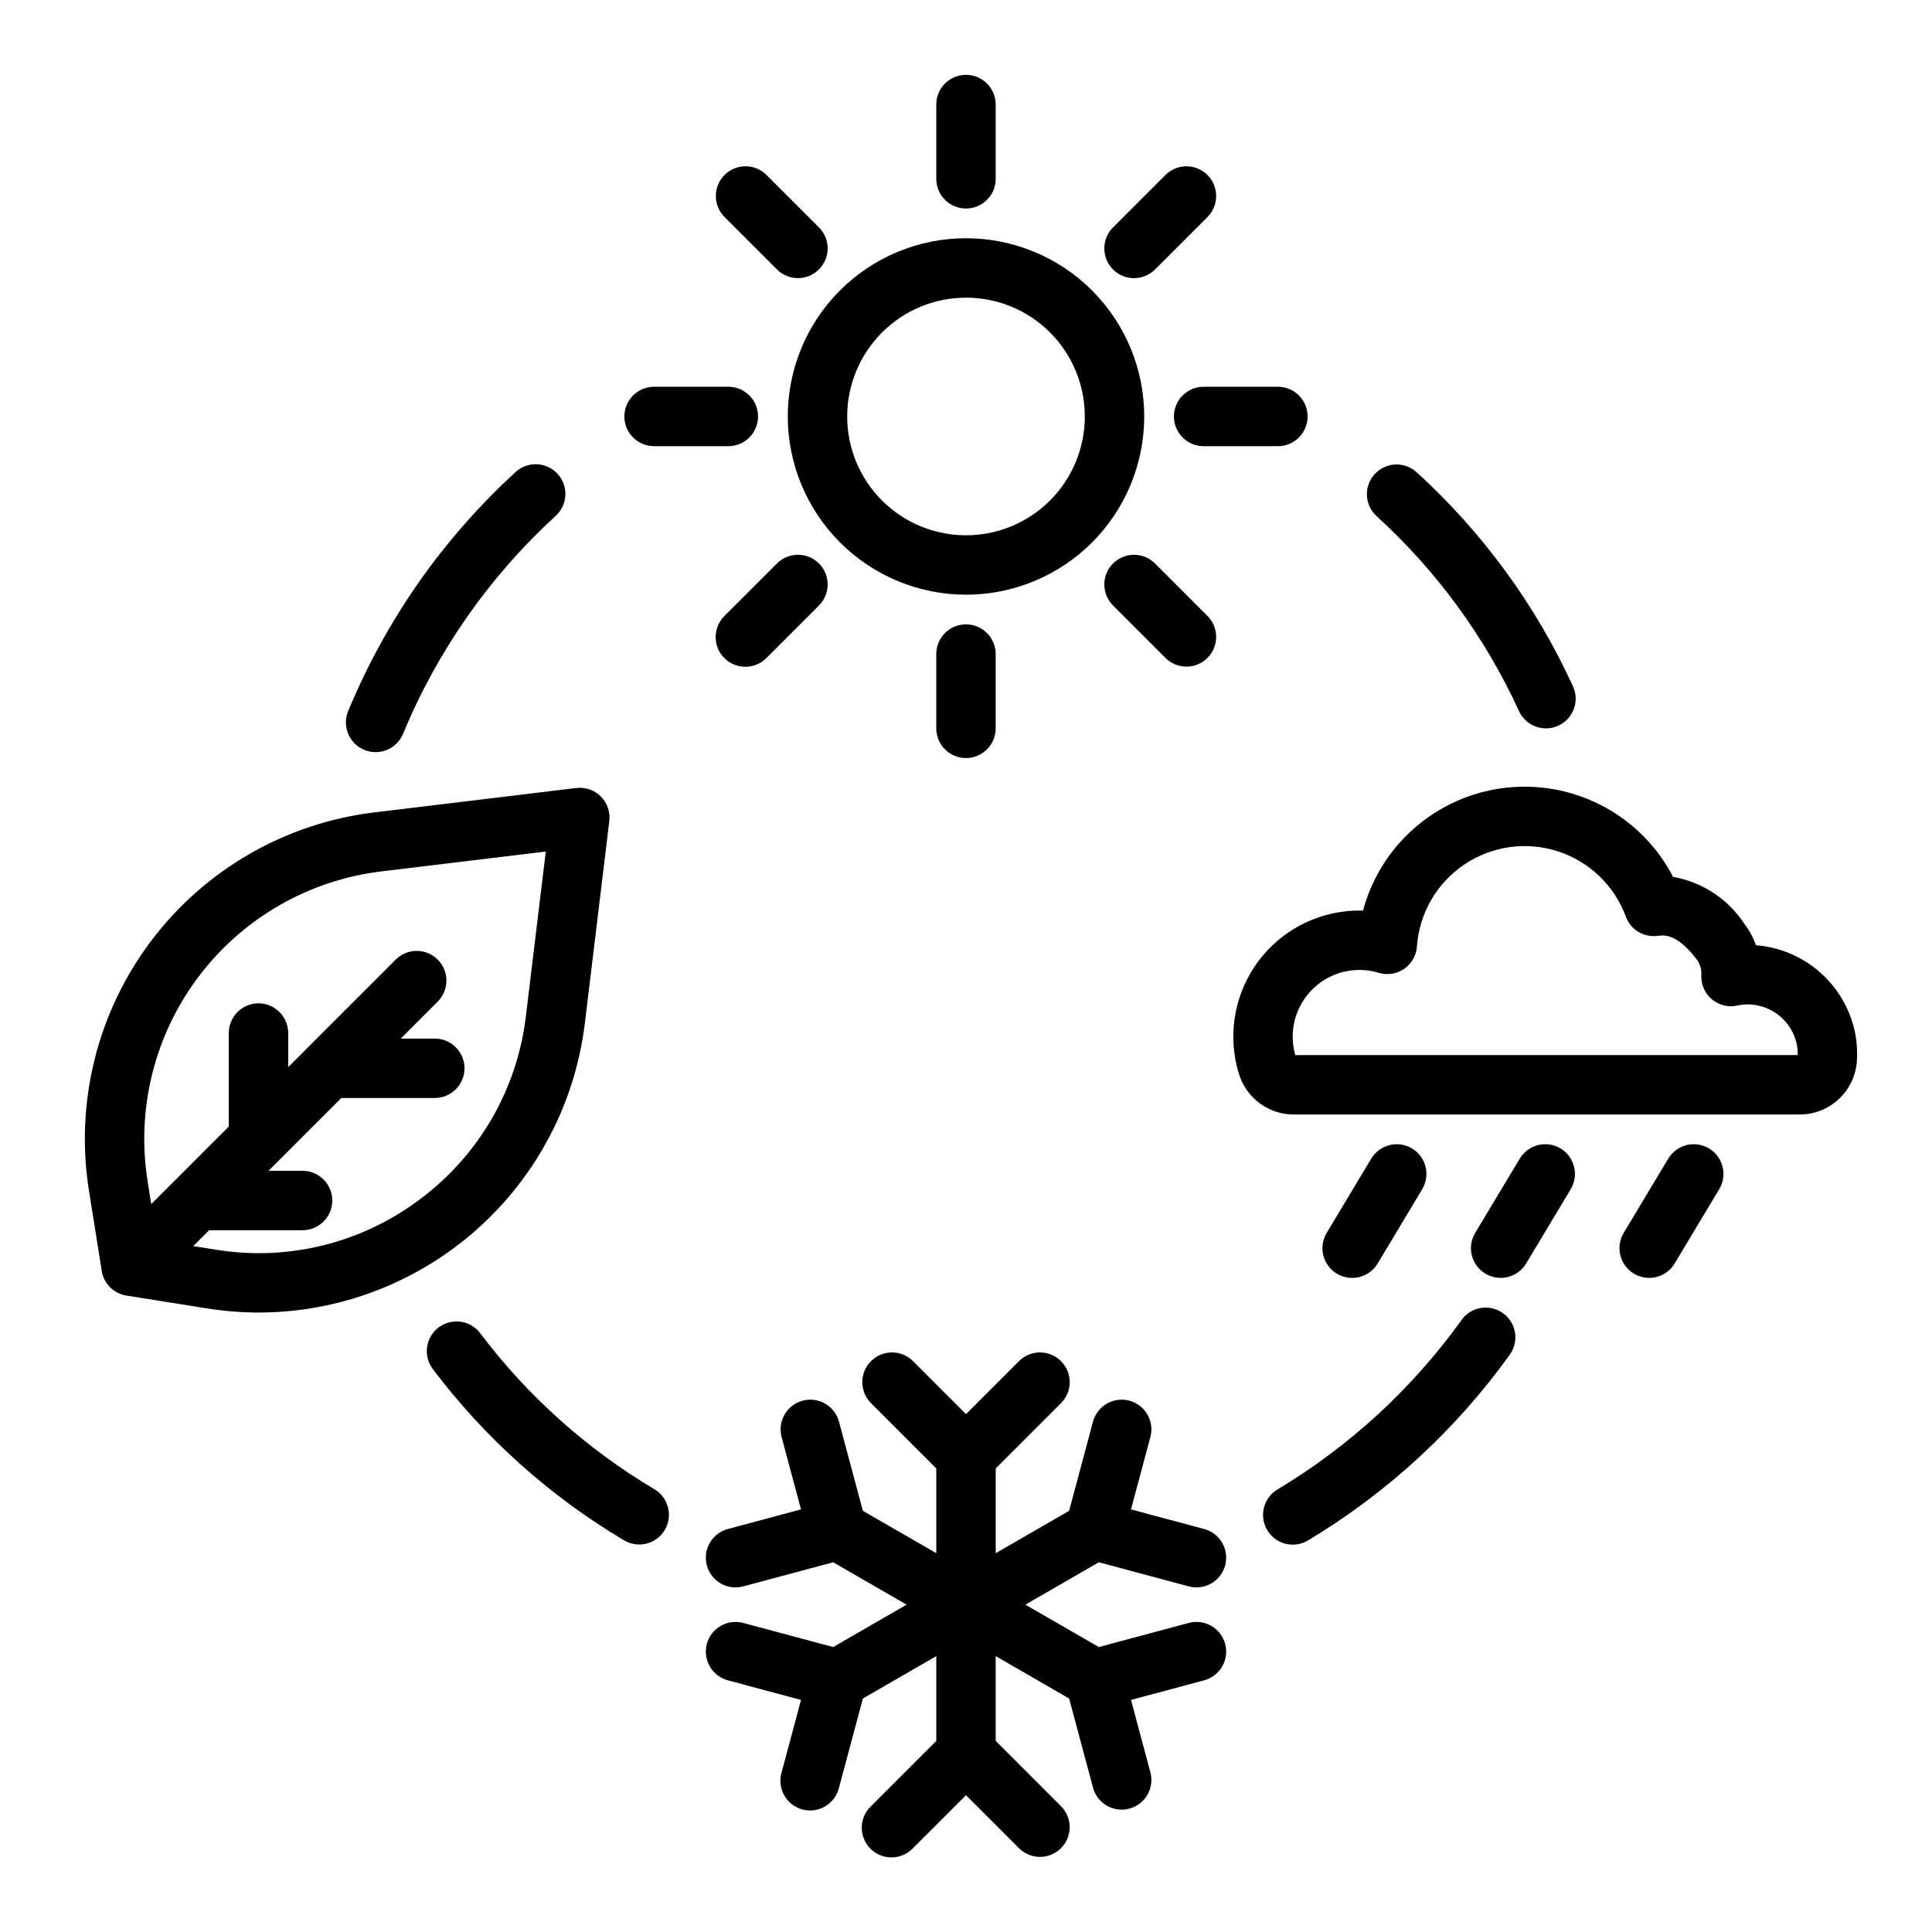<?xml version="1.0" encoding="UTF-8"?>
<!-- Uploaded to: ICON Repo, www.iconrepo.com, Generator: ICON Repo Mixer Tools -->
<svg fill="#000000" width="800px" height="800px" version="1.1" viewBox="144 144 512 512" xmlns="http://www.w3.org/2000/svg">
 <g>
  <path d="m400 301.6c12.523 0 24.539-4.977 33.398-13.832 8.855-8.859 13.832-20.871 13.832-33.398 0-12.527-4.977-24.543-13.832-33.398-8.859-8.859-20.875-13.836-33.398-13.836-12.527 0-24.543 4.977-33.398 13.836-8.859 8.855-13.836 20.871-13.836 33.398 0.016 12.52 4.996 24.527 13.852 33.383 8.852 8.855 20.859 13.836 33.383 13.848zm0-78.719c8.352 0 16.359 3.316 22.266 9.223 5.902 5.902 9.223 13.914 9.223 22.266 0 8.352-3.32 16.359-9.223 22.266-5.906 5.902-13.914 9.223-22.266 9.223s-16.363-3.32-22.266-9.223c-5.906-5.906-9.223-13.914-9.223-22.266 0.008-8.348 3.328-16.352 9.23-22.258 5.906-5.902 13.906-9.223 22.258-9.23z"/>
  <path d="m400 199.26c2.086 0 4.09-0.828 5.566-2.305 1.477-1.477 2.305-3.481 2.305-5.566v-19.68c0-4.348-3.523-7.875-7.871-7.875s-7.875 3.527-7.875 7.875v19.68c0 2.086 0.832 4.09 2.309 5.566 1.477 1.477 3.477 2.305 5.566 2.305z"/>
  <path d="m444.53 217.71c2.09 0.004 4.094-0.828 5.57-2.305l13.918-13.918h-0.004c3.051-3.078 3.039-8.043-0.023-11.109-3.066-3.062-8.031-3.074-11.109-0.023l-13.918 13.918c-2.25 2.254-2.926 5.637-1.707 8.578s4.09 4.859 7.273 4.859z"/>
  <path d="m455.1 254.37c0 2.086 0.832 4.09 2.309 5.566 1.473 1.477 3.477 2.305 5.566 2.305h19.68c4.348 0 7.871-3.523 7.871-7.871 0-4.348-3.523-7.875-7.871-7.875h-19.68c-4.348 0-7.875 3.527-7.875 7.875z"/>
  <path d="m438.96 293.33c-3.07 3.07-3.074 8.055 0 11.129l13.918 13.918c3.078 3.055 8.043 3.043 11.109-0.023 3.062-3.062 3.074-8.027 0.023-11.105l-13.914-13.918c-1.477-1.477-3.481-2.309-5.566-2.309-2.09 0-4.094 0.832-5.57 2.309z"/>
  <path d="m392.12 317.34v19.68c0 4.348 3.527 7.871 7.875 7.871s7.871-3.523 7.871-7.871v-19.68c0-4.348-3.523-7.875-7.871-7.875s-7.875 3.527-7.875 7.875z"/>
  <path d="m349.9 293.33-13.918 13.918c-1.488 1.473-2.324 3.477-2.328 5.57-0.008 2.094 0.824 4.106 2.305 5.586 1.48 1.48 3.488 2.309 5.582 2.305 2.094-0.004 4.102-0.844 5.574-2.332l13.918-13.918c3.074-3.074 3.074-8.059 0-11.133-3.074-3.074-8.059-3.074-11.133 0.004z"/>
  <path d="m317.34 262.24h19.68c4.348 0 7.871-3.523 7.871-7.871 0-4.348-3.523-7.875-7.871-7.875h-19.68c-4.348 0-7.875 3.527-7.875 7.875 0 4.348 3.527 7.871 7.875 7.871z"/>
  <path d="m349.9 215.4c3.074 3.074 8.059 3.074 11.133 0 3.074-3.074 3.074-8.059 0-11.133l-13.918-13.918c-3.078-3.051-8.043-3.039-11.109 0.023-3.062 3.066-3.074 8.031-0.023 11.109z"/>
  <path d="m635.7 418.13c-1.188-6.289-4.414-12.008-9.18-16.281-4.766-4.269-10.805-6.852-17.184-7.352-0.695-1.992-1.695-3.863-2.969-5.547-4.316-6.637-11.188-11.188-18.98-12.574-5.523-10.637-15.121-18.582-26.602-22.027-11.48-3.449-23.867-2.098-34.34 3.734-10.469 5.836-18.133 15.66-21.242 27.238-1.449-0.039-2.898 0.016-4.344 0.156-9.949 1.016-18.922 6.434-24.453 14.77-5.527 8.336-7.031 18.711-4.098 28.273 0.938 3.129 2.856 5.875 5.477 7.828 2.621 1.953 5.801 3.008 9.066 3.008h134.12c3.836-0.008 7.527-1.469 10.332-4.086 2.805-2.621 4.516-6.203 4.789-10.027 0.156-2.379 0.027-4.766-0.391-7.113zm-148.43 5.481c-1.176-4.09-0.84-8.469 0.957-12.332 1.793-3.859 4.918-6.945 8.805-8.684 3.887-1.742 8.27-2.019 12.344-0.789 2.293 0.695 4.777 0.305 6.75-1.055 1.973-1.363 3.215-3.551 3.379-5.941 0.617-8.766 5.234-16.762 12.516-21.684s16.422-6.223 24.789-3.527c8.363 2.695 15.027 9.086 18.066 17.332 1.258 3.438 4.727 5.547 8.359 5.086 1.949-0.223 5.207-0.641 10.586 6.449 0.738 1.117 1.105 2.438 1.051 3.773-0.176 2.481 0.832 4.902 2.719 6.523 1.887 1.621 4.426 2.254 6.856 1.711 0.938-0.203 1.895-0.305 2.852-0.305h0.004c6.281 0.094 11.648 4.551 12.895 10.707 0.16 0.902 0.23 1.82 0.207 2.734z"/>
  <path d="m458.93 564.38c2.031 0.574 4.203 0.312 6.035-0.73 1.836-1.039 3.176-2.769 3.719-4.809 0.547-2.035 0.254-4.203-0.816-6.023-1.066-1.816-2.816-3.129-4.863-3.644l-19.281-5.164 5.164-19.281h0.004c1.055-4.176-1.438-8.422-5.594-9.535s-8.438 1.316-9.613 5.457l-6.359 23.73-19.453 11.234v-22.465l17.375-17.375v0.004c3.008-3.086 2.977-8.016-0.07-11.062-3.047-3.047-7.977-3.078-11.062-0.07l-14.113 14.113-14.113-14.113h-0.004c-3.082-3.008-8.012-2.977-11.059 0.07-3.047 3.047-3.078 7.977-0.07 11.062l17.371 17.371v22.465l-19.457-11.23-6.359-23.734 0.004 0.004c-1.176-4.141-5.453-6.574-9.613-5.457-4.156 1.113-6.648 5.359-5.594 9.531l5.164 19.281-19.281 5.164h0.004c-2.043 0.516-3.797 1.828-4.863 3.648-1.066 1.816-1.363 3.984-0.816 6.023 0.547 2.035 1.887 3.766 3.719 4.809 1.832 1.039 4.008 1.301 6.035 0.727l23.73-6.359 19.457 11.23-19.453 11.234-23.73-6.359h-0.004c-2.027-0.574-4.203-0.312-6.035 0.727-1.832 1.039-3.172 2.773-3.719 4.809s-0.25 4.207 0.816 6.023c1.066 1.816 2.82 3.133 4.863 3.648l19.281 5.164-5.164 19.281h-0.004c-0.574 2.027-0.312 4.199 0.73 6.031 1.039 1.836 2.769 3.172 4.805 3.719 2.035 0.547 4.207 0.25 6.023-0.816 1.816-1.066 3.133-2.816 3.648-4.859l6.359-23.734 19.453-11.23v22.465l-17.375 17.375h0.004c-1.508 1.469-2.363 3.481-2.379 5.586-0.012 2.106 0.816 4.129 2.305 5.617 1.492 1.488 3.512 2.316 5.617 2.305 2.106-0.016 4.117-0.871 5.586-2.379l14.117-14.113 14.113 14.113c3.086 3.008 8.016 2.977 11.062-0.07s3.078-7.977 0.07-11.059l-17.375-17.375v-22.465l19.457 11.234 6.359 23.73h-0.004c1.176 4.141 5.457 6.57 9.613 5.457 4.156-1.113 6.648-5.359 5.594-9.531l-5.164-19.281 19.281-5.164h-0.004c2.047-0.516 3.797-1.832 4.863-3.648 1.07-1.816 1.363-3.988 0.816-6.023-0.543-2.035-1.883-3.769-3.719-4.809-1.832-1.039-4.004-1.301-6.035-0.727l-23.734 6.359-19.453-11.234 19.453-11.23z"/>
  <path d="m557.55 448.35c-1.789-1.074-3.93-1.391-5.957-0.887-2.023 0.508-3.766 1.797-4.84 3.586l-11.809 19.68c-2.238 3.731-1.027 8.566 2.699 10.801 3.727 2.238 8.562 1.031 10.801-2.695l11.809-19.68v-0.004c1.074-1.789 1.395-3.934 0.887-5.957-0.508-2.027-1.797-3.769-3.59-4.844z"/>
  <path d="m502.33 482.66c2.766 0.004 5.332-1.449 6.758-3.82l11.809-19.68-0.004-0.004c2.238-3.727 1.031-8.562-2.695-10.801-3.731-2.238-8.566-1.027-10.805 2.699l-11.809 19.68c-1.457 2.434-1.496 5.461-0.102 7.926 1.395 2.469 4.012 3.996 6.848 4z"/>
  <path d="m596.91 448.35c-1.793-1.074-3.934-1.391-5.961-0.887-2.023 0.508-3.766 1.797-4.84 3.586l-11.809 19.68c-2.238 3.731-1.027 8.566 2.699 10.801 3.731 2.238 8.566 1.031 10.801-2.695l11.809-19.68v-0.004c1.074-1.789 1.395-3.934 0.887-5.957-0.508-2.027-1.797-3.769-3.586-4.844z"/>
  <path d="m299 415.12 6.473-53.535c0.289-2.398-0.539-4.801-2.25-6.508-1.707-1.711-4.109-2.539-6.508-2.25l-53.535 6.469c-23.512 2.844-44.859 15.133-59.121 34.043-14.262 18.91-20.215 42.809-16.484 66.199l3.387 21.262c0.535 3.363 3.172 6 6.535 6.535l21.262 3.391c4.617 0.738 9.285 1.113 13.965 1.113 21.262-0.074 41.762-7.91 57.652-22.039 15.887-14.129 26.066-33.574 28.625-54.684zm-43.52 46.551c-15.465 11.746-35.074 16.633-54.238 13.512l-6.027-0.961 4.199-4.199h24.77v-0.004c4.348 0 7.871-3.523 7.871-7.871 0-4.348-3.523-7.871-7.871-7.871h-9.027l2.91-2.91 0.012-0.008 16.379-16.379h24.77-0.004c4.348 0 7.871-3.523 7.871-7.871 0-4.348-3.523-7.871-7.871-7.871h-9.023l9.734-9.73-0.004-0.004c1.504-1.469 2.363-3.481 2.375-5.586 0.012-2.106-0.816-4.129-2.305-5.617-1.488-1.488-3.512-2.316-5.617-2.305-2.106 0.012-4.117 0.871-5.586 2.375l-28.422 28.422v-9.023c0-4.348-3.523-7.875-7.871-7.875-4.348 0-7.871 3.527-7.871 7.875v24.77l-14.039 14.039-0.012 0.008-6.5 6.5-0.961-6.023c-3.055-19.164 1.82-38.75 13.508-54.242 11.684-15.496 29.176-25.566 48.441-27.895l43.57-5.266-5.269 43.566c-2.258 19.293-12.344 36.805-27.891 48.445z"/>
  <path d="m542.3 492c-1.695-1.219-3.809-1.711-5.867-1.371-2.062 0.34-3.902 1.488-5.113 3.188-13.02 18.137-29.613 33.418-48.762 44.895-1.797 1.07-3.09 2.809-3.602 4.836-0.512 2.023-0.195 4.168 0.875 5.961 2.227 3.734 7.059 4.953 10.793 2.727 21.008-12.594 39.215-29.355 53.5-49.254 2.527-3.535 1.711-8.453-1.824-10.98z"/>
  <path d="m317.43 538.67c-17.891-10.633-33.539-24.641-46.086-41.242-1.242-1.707-3.121-2.844-5.211-3.152-2.094-0.309-4.219 0.234-5.906 1.512-1.684 1.273-2.785 3.172-3.055 5.269-0.27 2.098 0.316 4.211 1.621 5.875 13.77 18.223 30.949 33.598 50.582 45.27 3.738 2.223 8.57 0.996 10.793-2.738 2.223-3.734 0.996-8.566-2.738-10.793z"/>
  <path d="m240.55 342.73c1.93 0.797 4.102 0.793 6.027-0.012 1.93-0.805 3.457-2.344 4.246-4.277 9.078-21.93 22.848-41.605 40.344-57.645 1.586-1.395 2.543-3.371 2.656-5.484 0.109-2.109-0.629-4.176-2.059-5.734-1.426-1.559-3.422-2.481-5.531-2.551-2.113-0.074-4.168 0.707-5.699 2.164-19.203 17.602-34.316 39.199-44.273 63.27-1.652 4.019 0.27 8.617 4.289 10.27z"/>
  <path d="m546.54 332.43c1.809 3.953 6.481 5.688 10.434 3.879 3.953-1.812 5.691-6.484 3.879-10.438-9.84-21.492-23.922-40.773-41.398-56.688-1.539-1.422-3.582-2.172-5.672-2.086-2.094 0.09-4.066 1.008-5.481 2.555-1.414 1.543-2.152 3.59-2.055 5.684 0.098 2.09 1.027 4.059 2.578 5.465 15.922 14.492 28.75 32.055 37.715 51.629z"/>
 </g>
</svg>